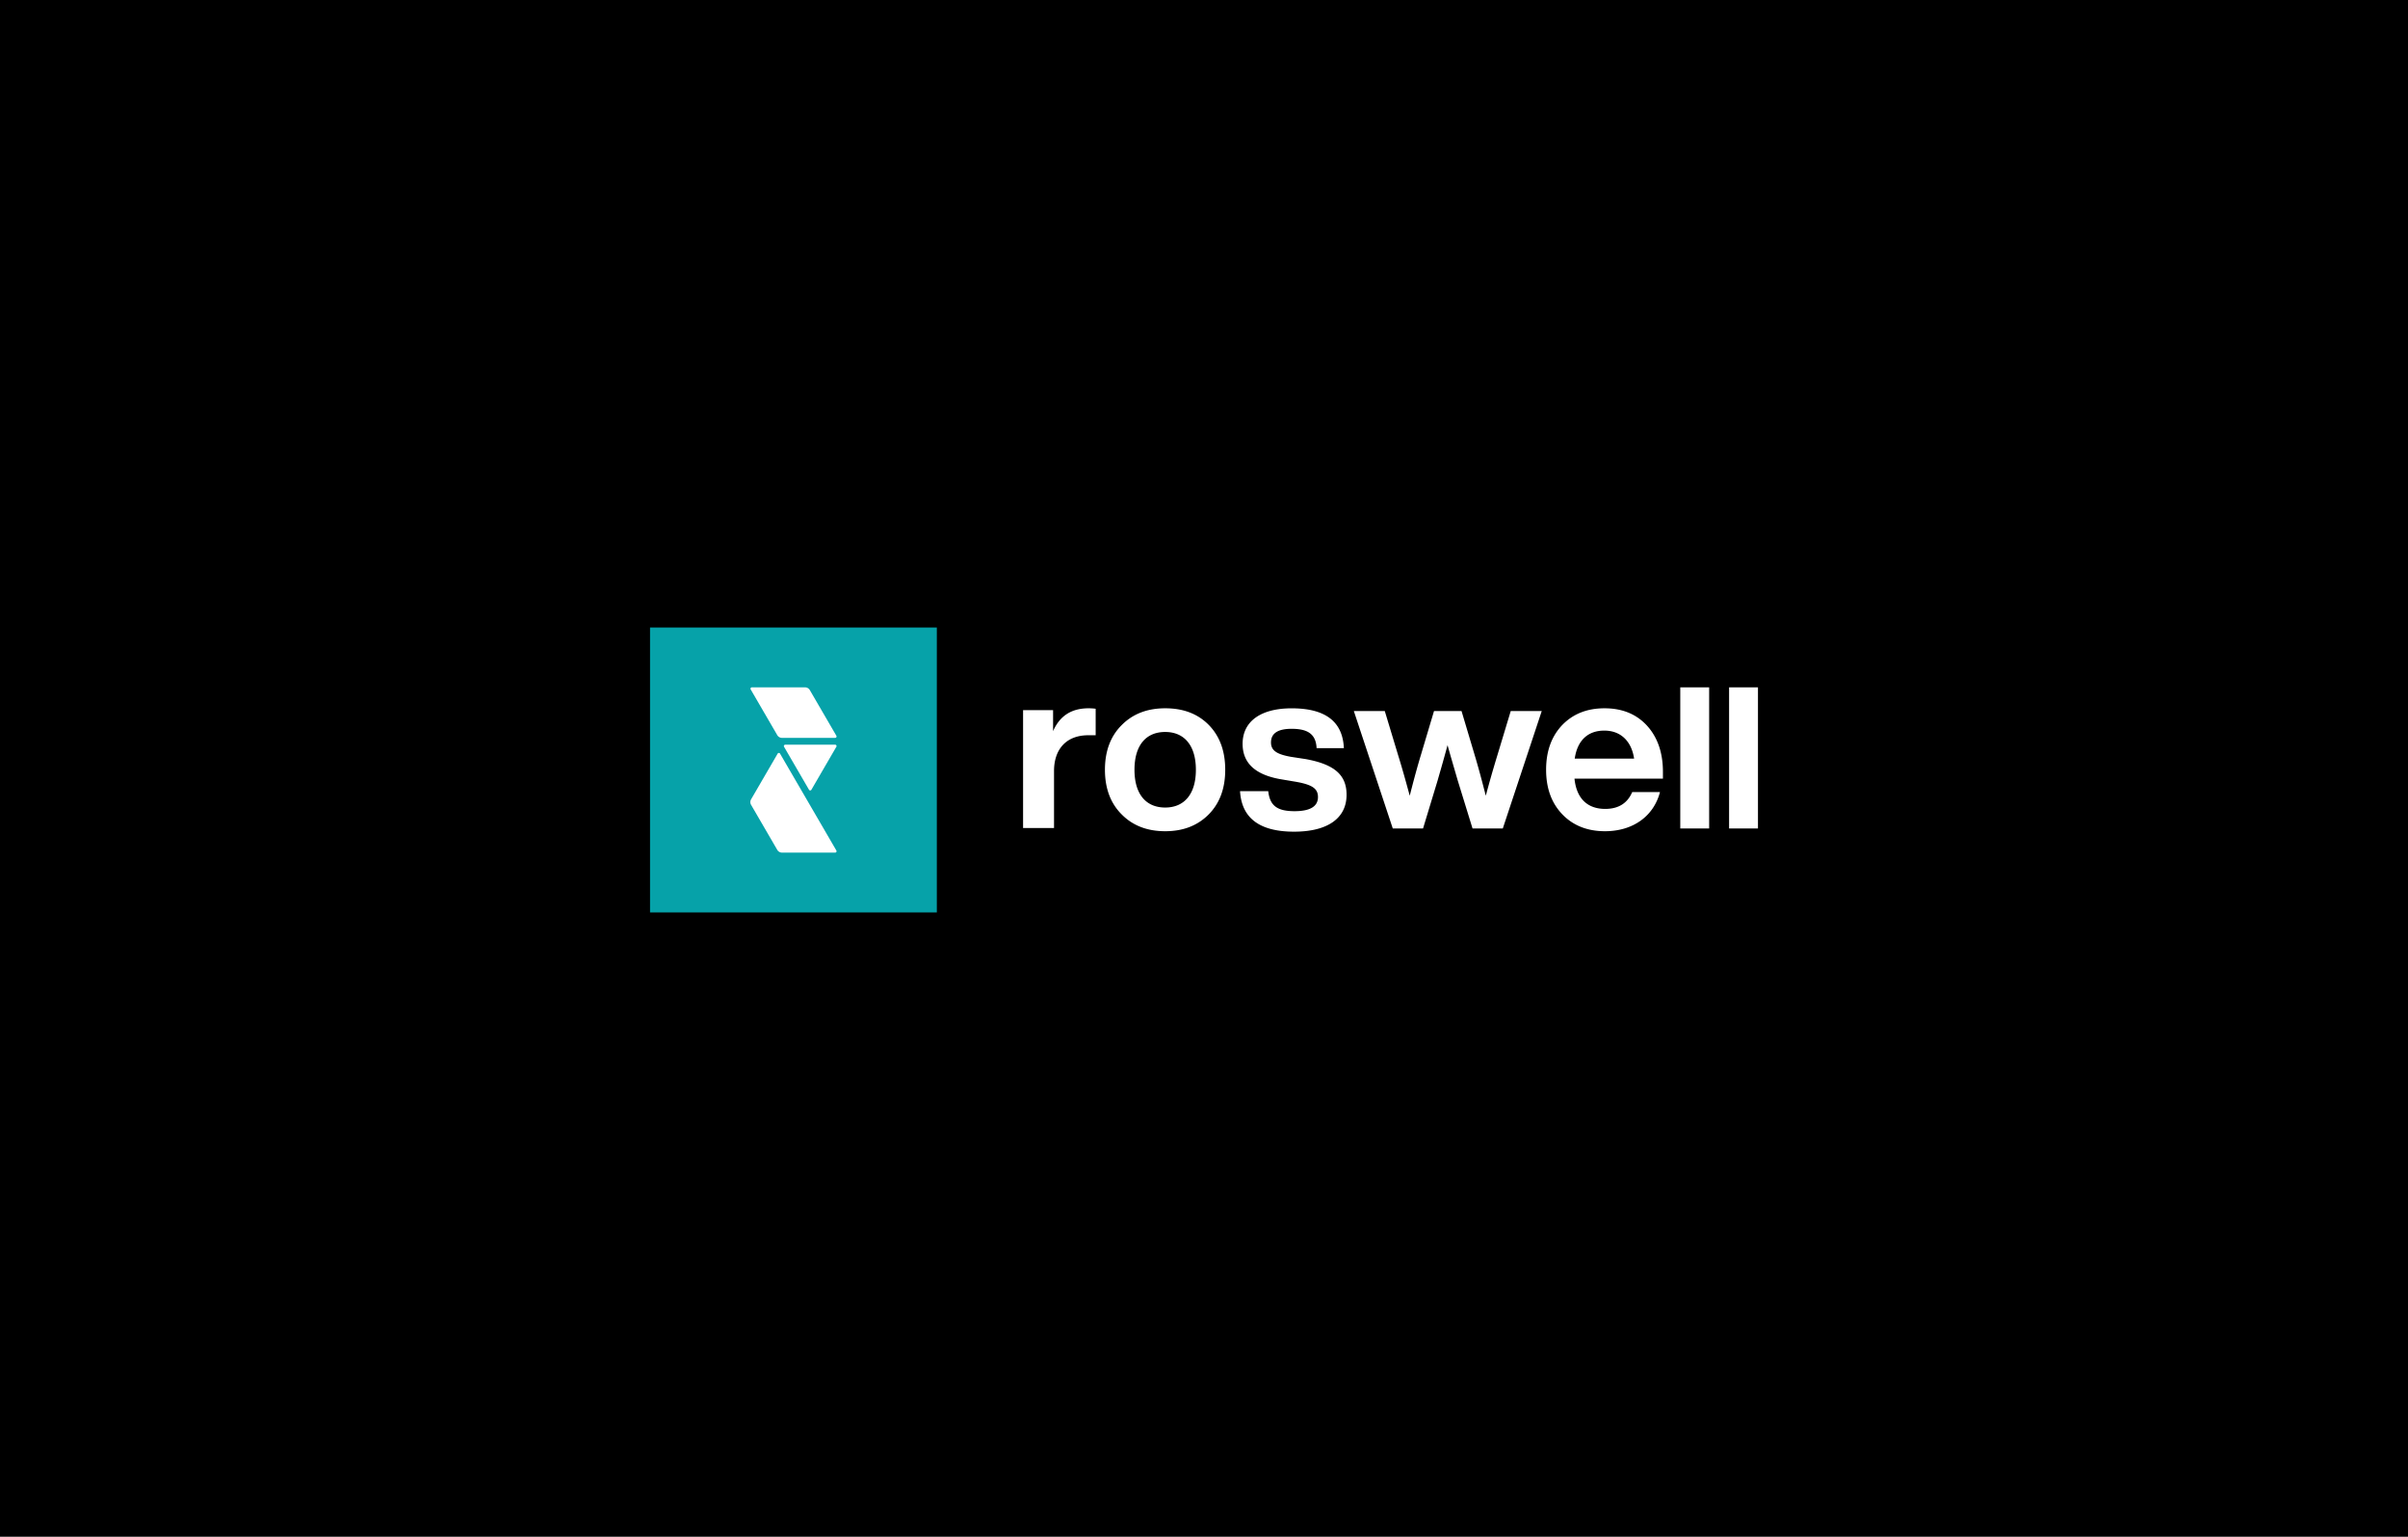 <svg xmlns="http://www.w3.org/2000/svg" width="752" height="480" fill="none"><path fill="#000" d="M0 0h752v480H0z"/><path fill="#fff" d="M209 207h74v69h-74zM363.882 221.233c-5.652 0-10.157 1.78-13.597 5.26-3.502 3.489-5.222 8.179-5.222 13.937 0 5.759 1.72 10.449 5.222 13.938 3.431 3.488 7.945 5.26 13.597 5.26 5.651 0 10.157-1.78 13.596-5.26 3.43-3.48 5.15-8.108 5.15-13.938 0-5.829-1.72-10.52-5.15-14.008-3.43-3.48-7.945-5.189-13.596-5.189Zm0 30.999c-6.01 0-9.593-4.192-9.593-11.802 0-7.609 3.574-11.801 9.593-11.801 5.938 0 9.583 4.192 9.583 11.801.009 7.61-3.645 11.802-9.583 11.802ZM407.725 237.093l-4.649-.712c-4.29-.783-6.153-1.923-6.153-4.477 0-2.848 2.15-4.263 6.44-4.263 4.935 0 7.586 1.566 7.801 6.043h8.518c-.358-8.321-5.795-12.442-16.31-12.442-9.799 0-15.316 4.192-15.316 11.089 0 6.043 4.004 9.737 12.091 11.09l4.219.712c5.509.925 7.228 2.207 7.228 4.832 0 2.911-2.436 4.406-7.3 4.406-5.436 0-7.729-1.709-8.231-6.257h-8.804c.501 8.464 6.153 12.656 16.883 12.656 10.372 0 16.382-4.121 16.382-11.517.009-6.256-3.86-9.532-12.799-11.16ZM467.646 235.811A358.806 358.806 0 0 0 464 248.538c-1.218-4.761-2.364-9.033-3.502-12.798l-4.075-13.653h-8.59l-4.075 13.653c-1.146 3.765-2.293 8.037-3.511 12.798-1.361-5.046-2.58-9.318-3.645-12.727l-4.147-13.724h-9.665l12.164 36.686h9.449l4.577-15.077c.501-1.78 1.576-5.402 3.081-10.947.86 3.124 1.935 6.756 3.153 10.947l4.648 15.077h9.45l12.163-36.686h-9.682l-4.147 13.724ZM501.081 221.233c-5.508 0-9.879 1.78-13.238 5.26-3.358 3.56-5.007 8.179-5.007 13.937 0 5.83 1.72 10.449 5.079 13.938 3.359 3.488 7.801 5.26 13.31 5.26 8.804 0 15.244-4.762 17.17-12.229h-8.661c-1.505 3.489-4.291 5.26-8.447 5.26-5.436 0-8.947-3.133-9.592-9.461h27.622v-2.136c0-5.901-1.648-10.733-4.935-14.364-3.287-3.614-7.721-5.465-13.301-5.465Zm-9.306 15.717c.86-5.9 4.291-8.748 9.235-8.748 5.222 0 8.518 3.408 9.306 8.748h-18.541ZM533.756 214.691h-9.02v44.082h9.02v-44.082ZM549 214.691h-9.019v44.082H549v-44.082ZM328.87 228.371v-6.568h-9.369v36.828h9.664v-17.809c0-6.853 3.878-11.17 10.703-11.17h2.302v-8.277a16.504 16.504 0 0 0-2.23-.142c-5.32 0-8.984 2.358-11.07 7.138Z"/><path fill="#06A2A9" d="M203 196v89h89.568v-89H203Zm57.816 70.31h-16.597a1.718 1.718 0 0 1-1.487-.854l-8.177-14.071a1.71 1.71 0 0 1 0-1.709l8.303-14.285a.43.43 0 0 1 .743 0l17.6 30.287a.433.433 0 0 1-.385.632Zm.376-33.064-7.801 13.431a.431.431 0 0 1-.744 0l-7.801-13.431a.43.43 0 0 1 .376-.64h15.612c.313 0 .519.356.358.64Zm-.376-2.776h-16.597a1.72 1.72 0 0 1-1.487-.855l-8.303-14.284a.43.43 0 0 1 .377-.641h16.605c.618 0 1.183.329 1.487.854l8.303 14.285a.437.437 0 0 1-.385.641Z"/></svg>